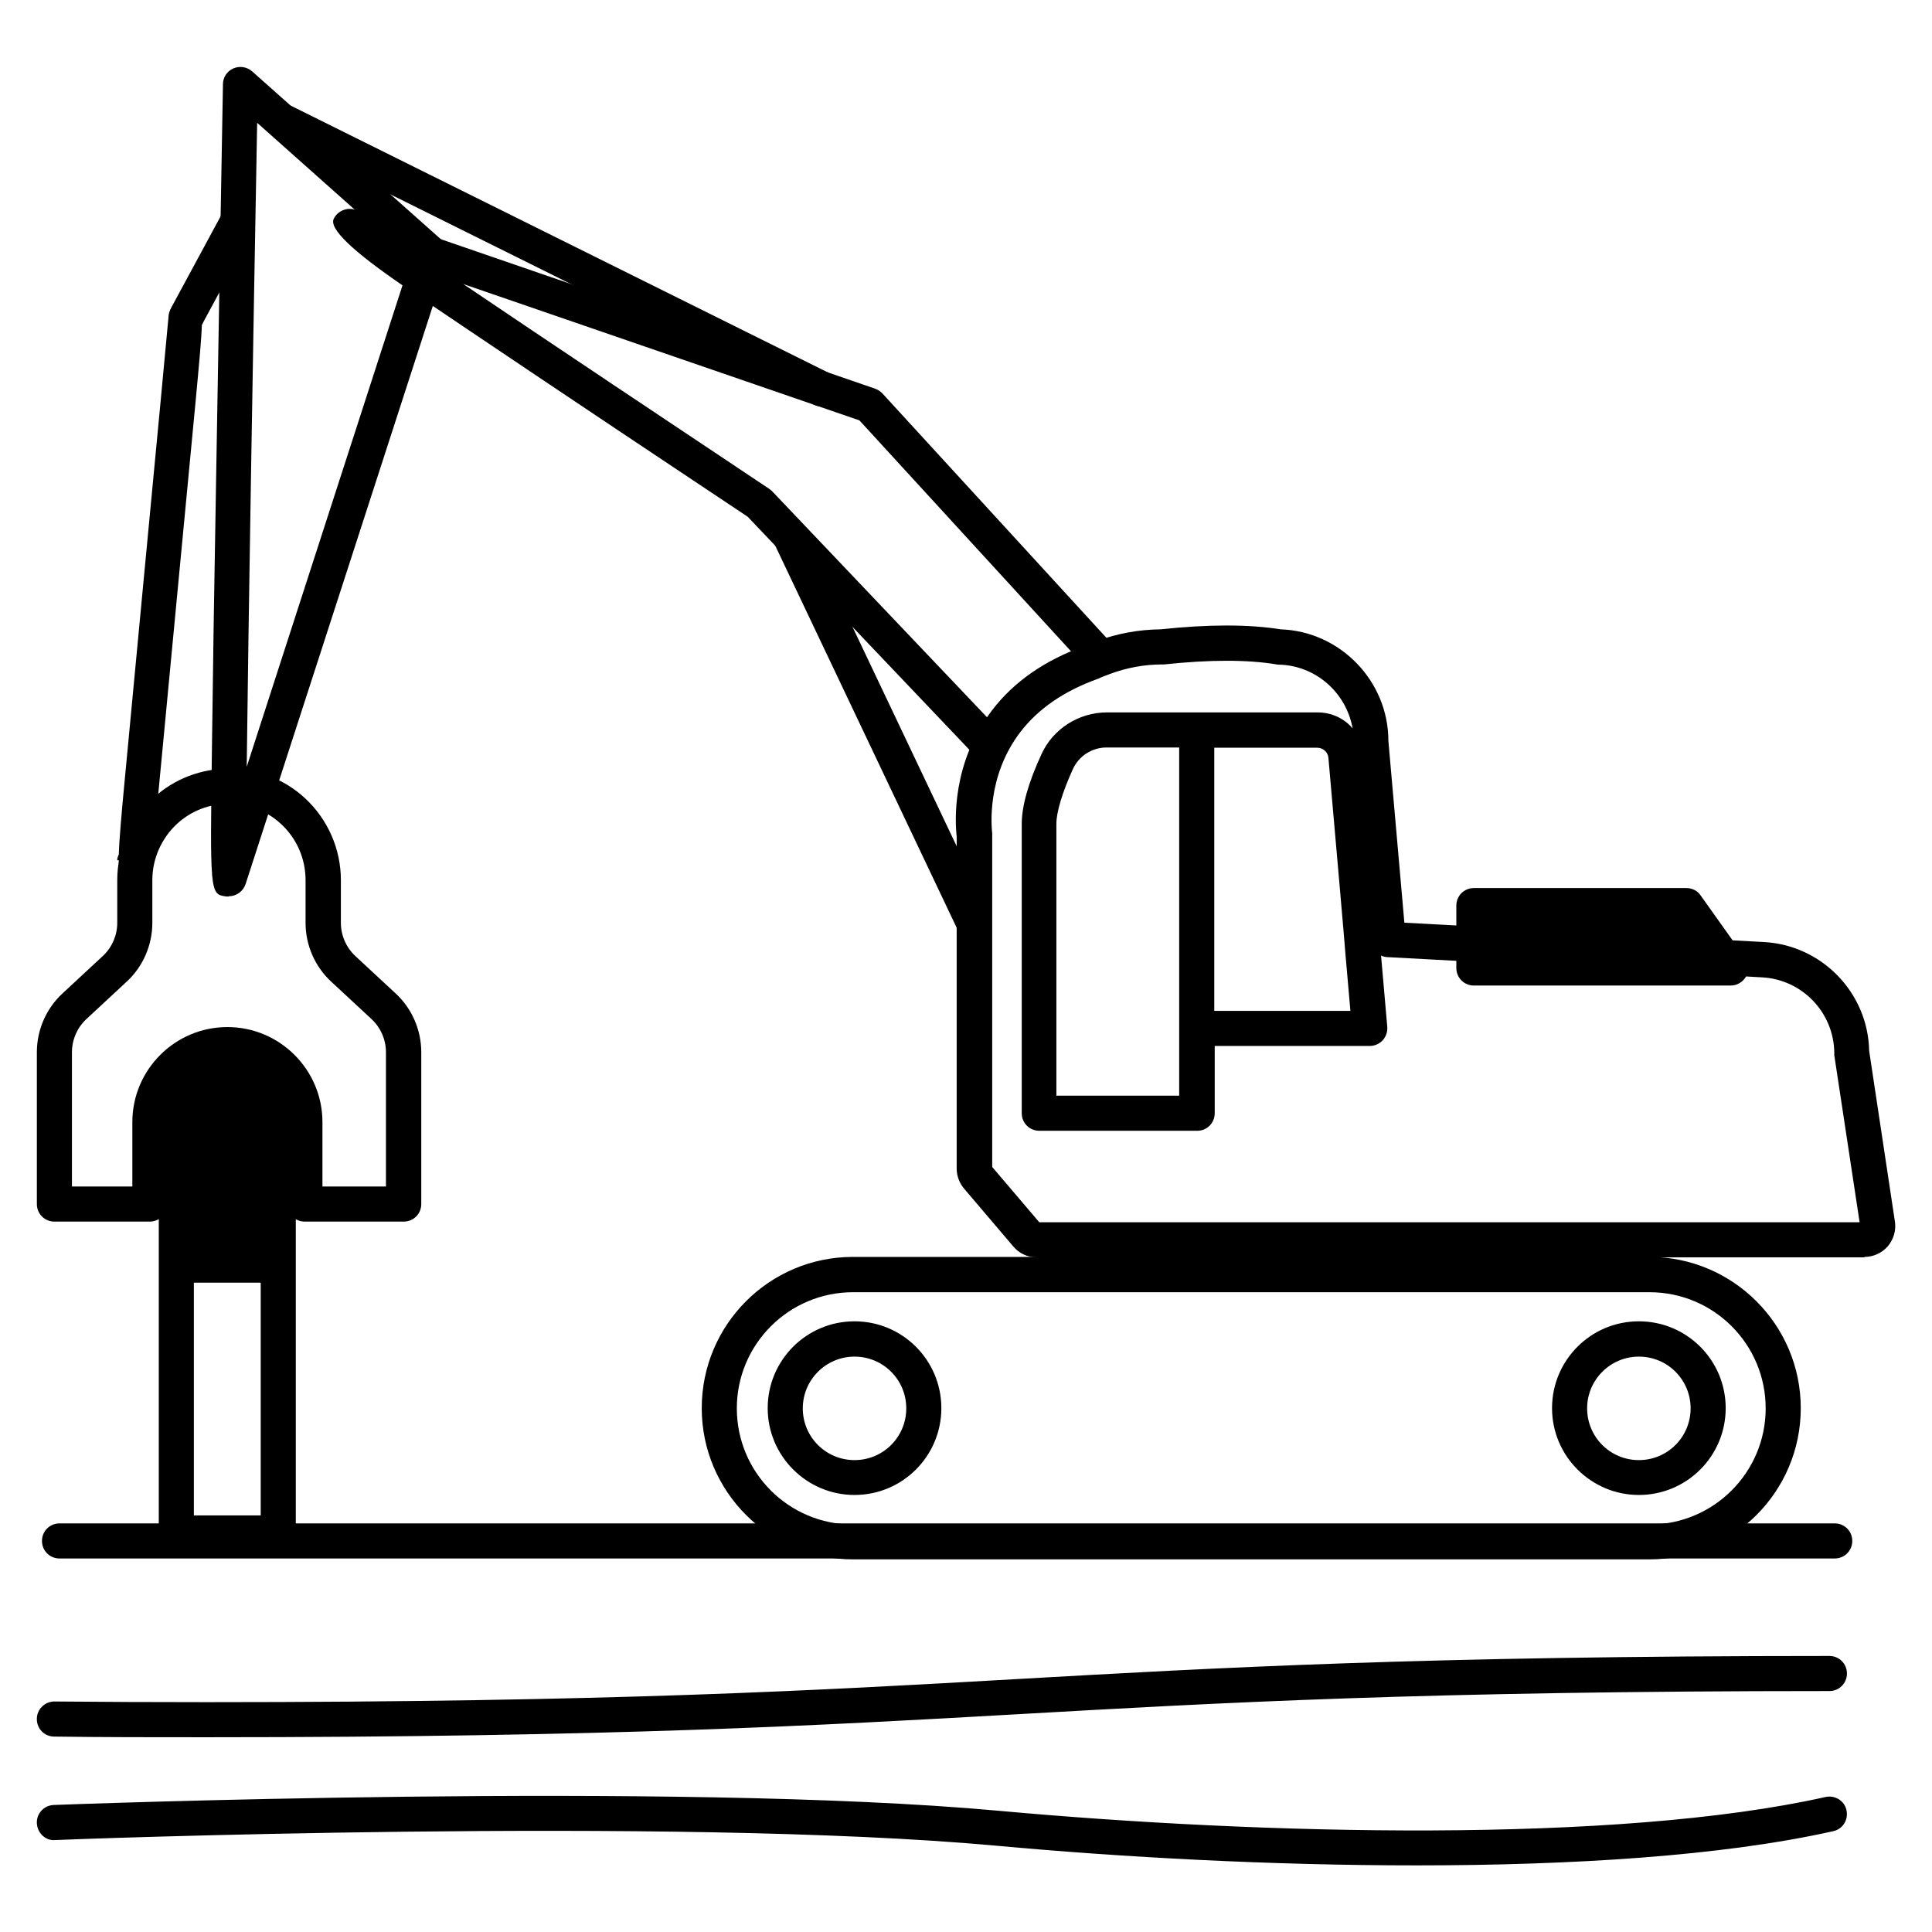 <?xml version="1.0" encoding="UTF-8"?> <svg xmlns="http://www.w3.org/2000/svg" id="uuid-f2260861-e8b6-41f4-a248-d67b0f20f56d" width="87" height="87" viewBox="0 0 87 87"><path d="m82.62,70.18H2.68c-.44,0-.79-.35-.79-.79s.35-.79.79-.79h79.94c.44,0,.79.35.79.79s-.35.79-.79.79Z"></path><path d="m9.32,78.23c-2.45,0-4.73,0-6.88-.03-.44,0-.79-.36-.78-.8,0-.43.36-.78.79-.78h0c2.14.02,4.42.03,6.86.03,18.24,0,27.52-.53,36.49-1.04,8.99-.51,18.29-1.04,36.58-1.04.44,0,.79.35.79.79s-.35.79-.79.79c-18.24,0-27.52.53-36.49,1.04-8.99.51-18.29,1.04-36.58,1.04h0Z"></path><path d="m63.77,84c-6.5,0-13.21-.36-18.95-.89-14.49-1.32-42.06-.27-42.34-.25-.43.04-.8-.32-.82-.76s.32-.8.76-.82c.28-.01,27.95-1.07,42.54.26,11.83,1.08,27.83,1.49,37.25-.62.43-.09.85.17.94.6.09.43-.17.85-.6.94-4.99,1.12-11.76,1.54-18.79,1.54h0Z"></path><path d="m12.53,69.82h-4.59c-.44,0-.79-.35-.79-.79v-20.8c0-.44.35-.79.79-.79h4.59c.44,0,.79.35.79.79v20.8c0,.44-.35.79-.79.79Zm-3.8-1.58h3.01v-19.22h-3.01v19.22Z"></path><rect x="7.94" y="48.24" width="4.59" height="9.52"></rect><path d="m18.17,55.01h-4.45c-.44,0-.79-.35-.79-.79v-3.69c0-1.49-1.21-2.7-2.7-2.7s-2.7,1.21-2.7,2.7v3.69c0,.44-.35.79-.79.79H2.45c-.44,0-.79-.35-.79-.79v-6.84c0-1,.42-1.97,1.16-2.65l1.81-1.68c.41-.38.65-.93.65-1.49v-1.93c0-1.4.59-2.74,1.62-3.69,1.91-1.77,4.91-1.77,6.83,0,1.03.95,1.62,2.29,1.62,3.69v1.93c0,.56.24,1.11.65,1.49l1.81,1.68c.74.68,1.16,1.65,1.16,2.65v6.84c0,.44-.35.79-.79.79h0Zm-3.66-1.58h2.87v-6.05c0-.56-.24-1.11-.65-1.49l-1.81-1.68c-.74-.68-1.16-1.65-1.16-2.65v-1.93c0-.96-.4-1.88-1.11-2.53-1.31-1.21-3.37-1.21-4.68,0-.7.65-1.11,1.57-1.11,2.53v1.93c0,1-.42,1.97-1.16,2.65l-1.81,1.68c-.41.38-.65.93-.65,1.49v6.05h2.72v-2.9c0-2.36,1.92-4.28,4.28-4.28s4.28,1.92,4.28,4.28v2.9h-.01Z"></path><path d="m10.3,40.37h-.1c-.39-.05-.57-.08-.65-.98h0v-.03c-.07-.84-.05-2.41-.01-5.38.04-3.36.11-7.83.19-12.3.15-8.94.31-17.89.31-17.89,0-.31.19-.59.47-.71.28-.12.61-.07.84.13l8.59,7.64c.23.21.32.54.23.83l-9.11,28.13c-.11.33-.42.55-.76.55h0Zm1.28-34.84c-.18,9.72-.39,22.19-.47,29l7.39-22.84-6.92-6.16Z"></path><path d="m44.59,34.4c-.21,0-.42-.08-.57-.25l-10.35-10.88c-.61-.41-4.9-3.26-9.18-6.13-2.31-1.55-4.62-3.1-6.35-4.28-2.29-1.57-3.33-2.57-3.11-3.01.18-.36.6-.53.98-.4l23.39,8.05c.12.04.24.12.33.21l10.44,11.39c.29.32.27.82-.05,1.12-.32.3-.82.27-1.12-.05l-10.3-11.24-17.84-6.14c3.89,2.63,9.5,6.37,13.76,9.21.05.03.09.07.14.11l10.41,10.95c.3.32.29.82-.03,1.12-.15.15-.35.22-.54.22h-.01Z"></path><path d="m43.82,42.29c-.3,0-.58-.17-.71-.45l-8.22-17.31c-.19-.39-.02-.87.37-1.05.39-.19.87-.02,1.05.37l8.22,17.31c.19.39.02.87-.37,1.05-.11.05-.22.08-.34.08Z"></path><path d="m6.07,39.61h-.08c-.43-.04-.62-.06-.64-.87h-.07c0-.1.03-.18.07-.26.02-.69.12-1.83.3-3.71l.82-8.67c.54-5.65,1.09-11.48,1.12-11.85v-.03c.05-.43.43-.75.87-.71.44.04.63.06.64.87h.06c0,.09-.03.18-.07.25-.02.66-.12,1.71-.28,3.43l-.78,8.19c-.57,6.02-1.16,12.24-1.2,12.63v.03c-.04.41-.39.71-.79.71h.03Z"></path><path d="m37.01,18.31c-.12,0-.24-.03-.35-.08L12.44,6.2c-.39-.19-.55-.67-.36-1.06.19-.39.67-.55,1.06-.36l24.22,12.03c.39.19.55.67.36,1.06-.14.28-.42.44-.71.44Z"></path><path d="m8.42,14.98c-.13,0-.26-.03-.37-.09-.38-.21-.53-.69-.32-1.07l2.27-4.2c.21-.38.69-.53,1.07-.32s.53.69.32,1.07l-2.27,4.2c-.14.26-.42.41-.7.41Z"></path><path d="m83.96,56.62h-37.28c-.41,0-.79-.18-1.05-.49l-2.22-2.61c-.21-.25-.33-.57-.33-.9v-14.96c-.07-.63-.24-3.28,1.59-5.67.99-1.3,2.4-2.27,4.17-2.9.11-.05.29-.12.46-.19.02,0,.11-.04.14-.05.87-.32,1.84-.5,2.82-.51,2.16-.23,3.98-.23,5.41,0,2.68.09,4.85,2.33,4.85,5.02l.72,8.19,16.17.87c2.62.13,4.71,2.28,4.76,4.9l1.16,7.69c.06.4-.06.8-.32,1.11-.26.3-.64.48-1.05.48v.02Zm-.19-1.35h0Zm-36.99-.23h36.96l-1.14-7.52v-.11c-.02-1.82-1.45-3.31-3.27-3.4l-16.85-.91c-.1,0-.2-.03-.29-.07l.28,3.21c.02.22-.06.44-.2.6-.15.16-.36.26-.58.26h-6.99v3.03c0,.44-.35.79-.79.79h-7.11c-.44,0-.79-.35-.79-.79v-13.03c0-.79.29-1.84.88-3.12.52-1.16,1.69-1.9,2.96-1.9h9.48c.63,0,1.2.27,1.58.72-.29-1.62-1.67-2.83-3.31-2.87-.04,0-.08,0-.11-.01-1.31-.22-3.01-.22-5.07,0h-.08c-.81,0-1.62.15-2.39.44-.21.08-.35.13-.49.2-1.54.55-2.7,1.35-3.51,2.4-1.54,2.01-1.3,4.3-1.27,4.56v15.03l2.12,2.49h-.02Zm.79-5.7h5.53v-15.68h-3.27c-.65,0-1.25.38-1.52.98-.47,1.04-.74,1.92-.74,2.46,0,0,0,12.24,0,12.24Zm7.11-3.82h6.13l-.22-2.52c0-.12-.54-6.24-.77-8.87-.02-.26-.24-.46-.51-.46h-4.63v11.86h0Z"></path><polygon points="75.94 40.78 66.37 40.78 66.37 43.59 77.94 43.59 75.94 40.78"></polygon><path d="m77.94,44.38h-11.57c-.44,0-.79-.35-.79-.79v-2.81c0-.44.35-.79.79-.79h9.57c.26,0,.5.12.64.33l2,2.81c.17.24.19.56.06.82-.14.26-.41.43-.7.43Zm-10.78-1.58h9.25l-.87-1.23h-8.37v1.23h0Z"></path><path d="m74.28,70.22h-35.87c-3.75,0-6.81-3.05-6.81-6.81s3.05-6.81,6.81-6.81h35.87c3.75,0,6.81,3.05,6.81,6.81s-3.05,6.81-6.81,6.81Zm-35.87-12.03c-2.88,0-5.23,2.34-5.23,5.23s2.34,5.23,5.23,5.23h35.87c2.88,0,5.23-2.34,5.23-5.23s-2.34-5.23-5.23-5.23h-35.87Zm35.39,9.13c-2.15,0-3.91-1.75-3.91-3.91s1.75-3.91,3.91-3.91,3.91,1.75,3.91,3.91-1.75,3.91-3.91,3.91Zm0-6.23c-1.28,0-2.33,1.04-2.33,2.33s1.04,2.33,2.33,2.33,2.33-1.04,2.33-2.33-1.04-2.33-2.33-2.33Zm-35.32,6.23c-2.15,0-3.91-1.75-3.91-3.91s1.75-3.91,3.91-3.91,3.91,1.75,3.91,3.91-1.75,3.91-3.91,3.91Zm0-6.23c-1.28,0-2.33,1.04-2.33,2.33s1.04,2.33,2.33,2.33,2.33-1.04,2.33-2.33-1.04-2.33-2.33-2.33Z"></path></svg> 